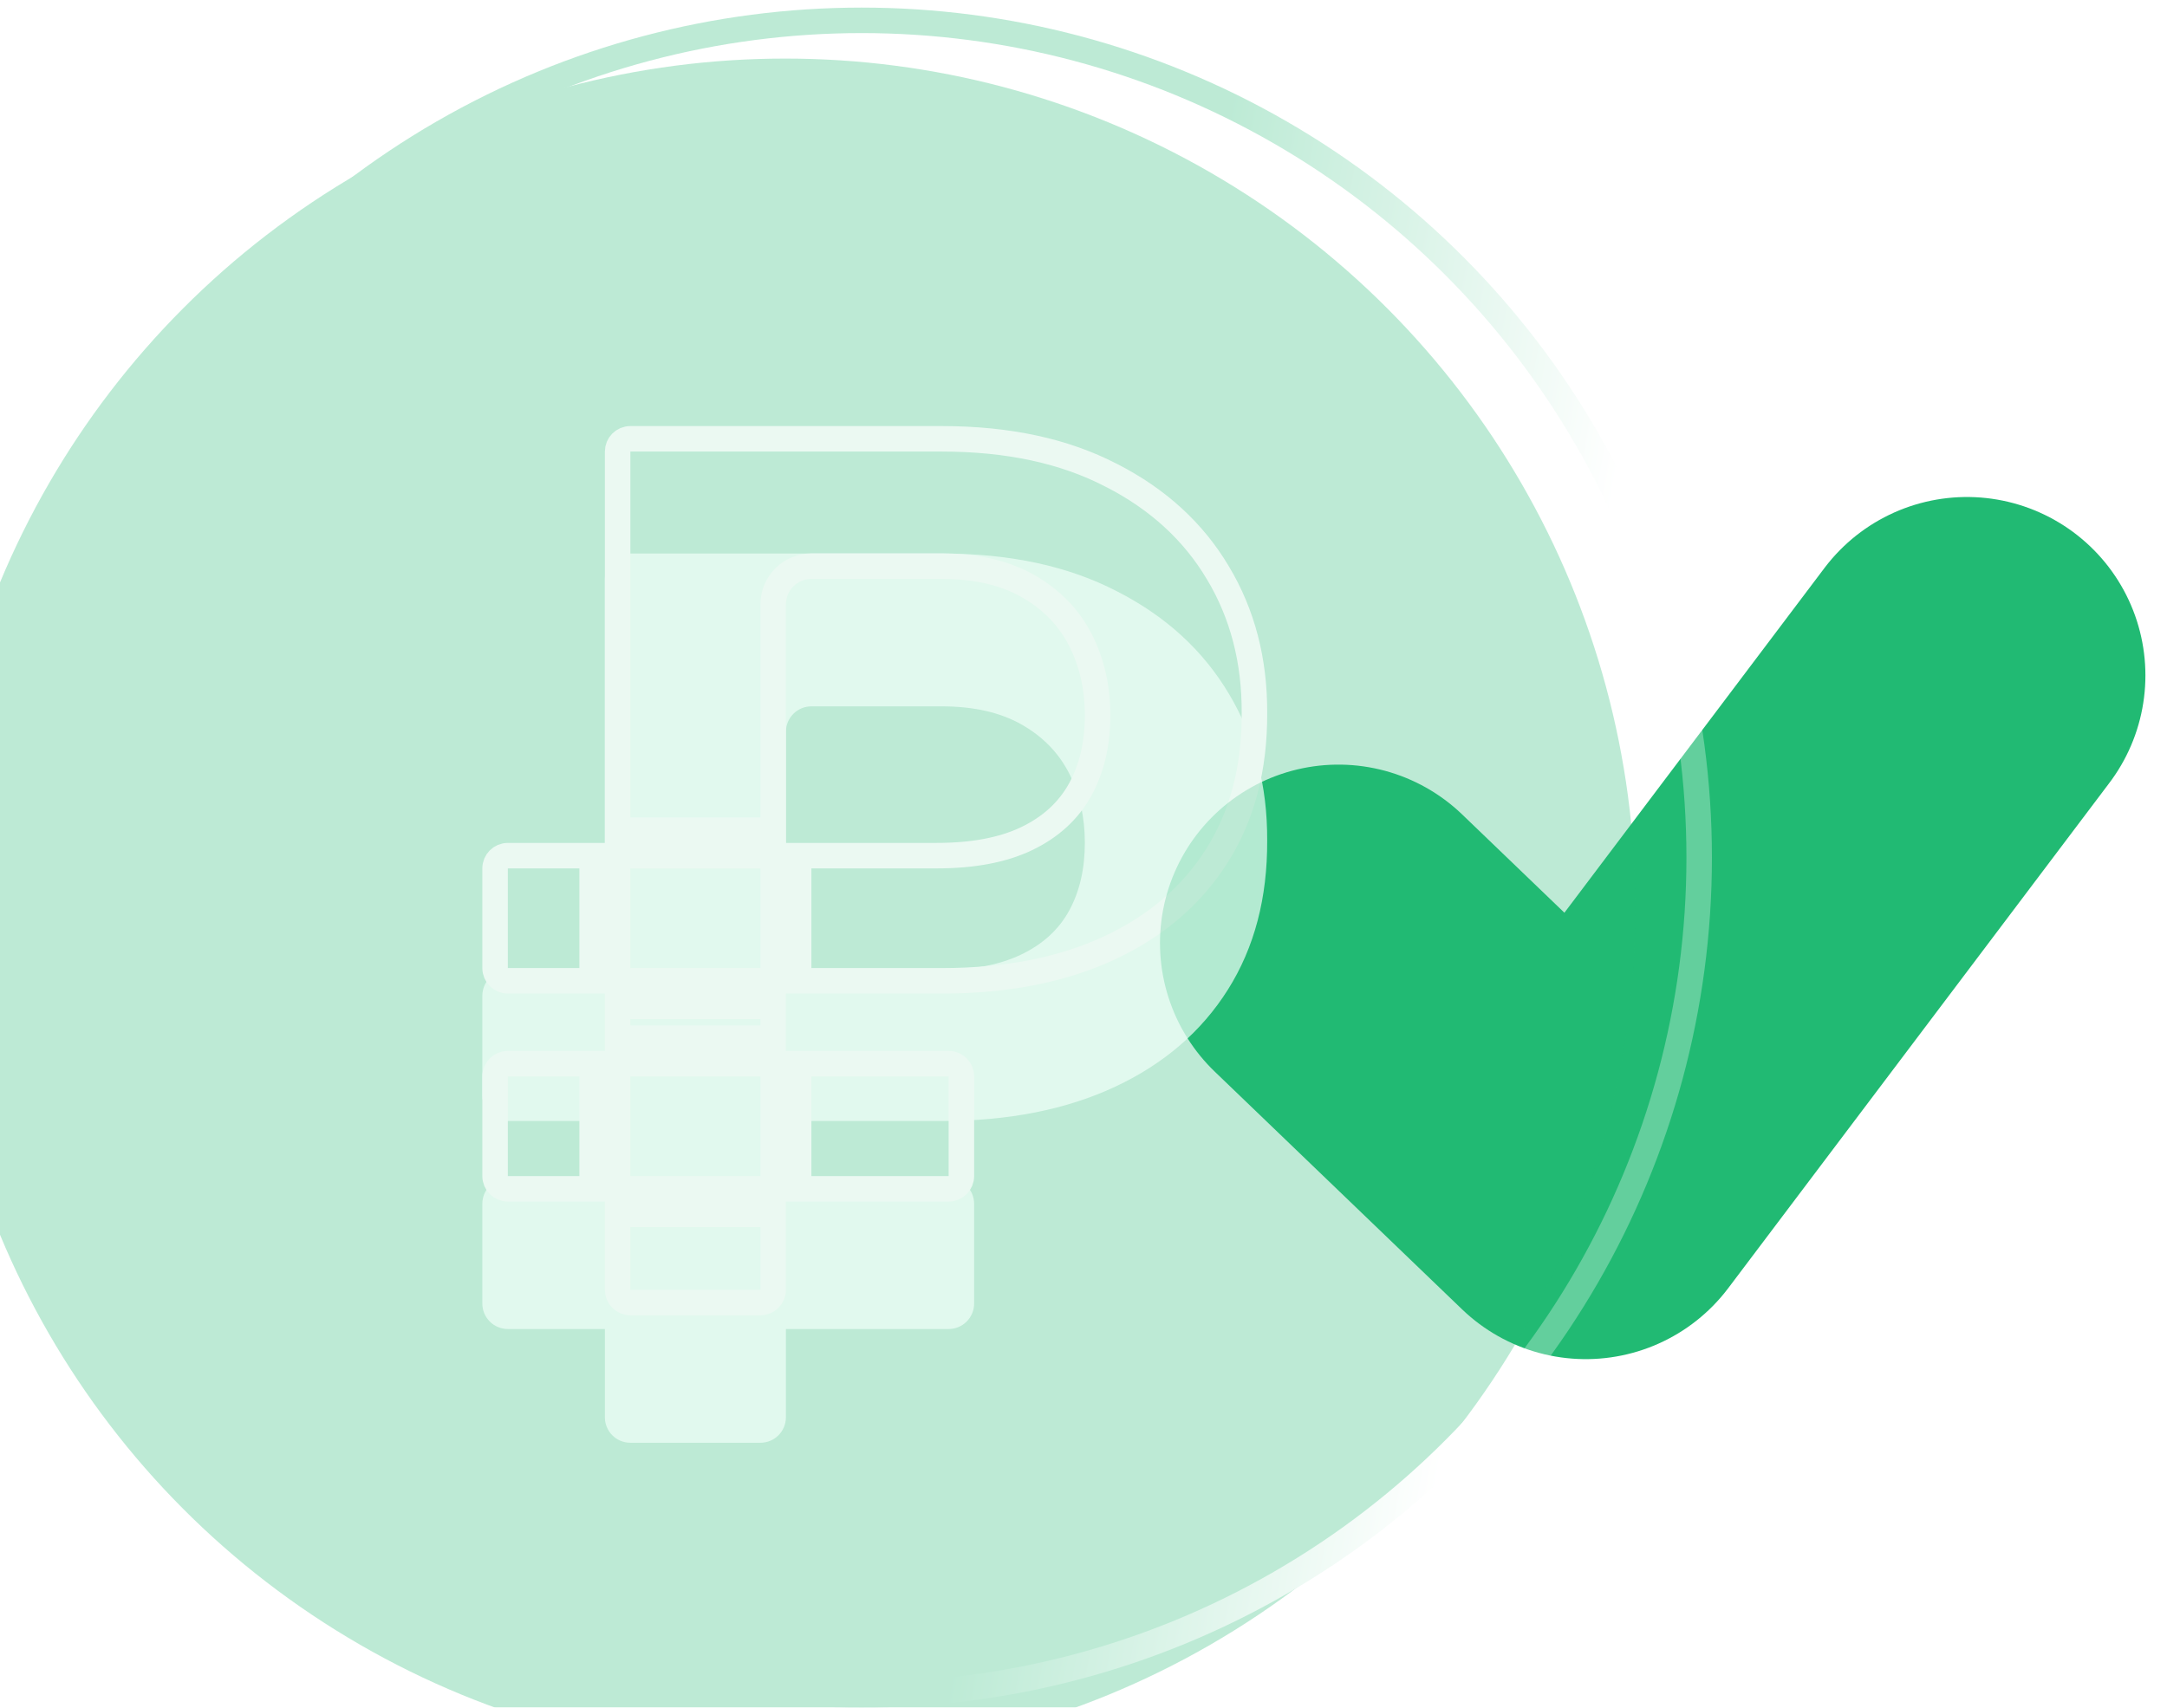<?xml version="1.0" encoding="UTF-8"?> <svg xmlns="http://www.w3.org/2000/svg" width="85" height="67" viewBox="0 0 85 67" fill="none"><path d="M77.153 26.5L62.201 46.326L52.5 37" stroke="#21BA73" stroke-width="14" stroke-linecap="round" stroke-linejoin="round"></path><g opacity="0.3"><g filter="url(#filter0_ii_763_2080)"><circle cx="33.799" cy="33.649" r="33.351" fill="#21BA73"></circle></g><circle cx="33.799" cy="33.649" r="32.851" stroke="url(#paint0_linear_763_2080)"></circle></g><g opacity="0.7"><g filter="url(#filter1_i_763_2080)"><path d="M36.938 38.983H19.919C19.367 38.983 18.919 38.536 18.919 37.983V34.072C18.919 33.519 19.367 33.072 19.919 33.072H36.74C38.083 33.072 39.184 32.867 40.043 32.458C40.902 32.05 41.535 31.47 41.942 30.721C42.35 29.971 42.553 29.085 42.553 28.063C42.553 27.064 42.35 26.161 41.942 25.354C41.535 24.548 40.913 23.906 40.076 23.429C39.239 22.952 38.193 22.714 36.938 22.714H31.827C31.275 22.714 30.827 23.161 30.827 23.714V50.607C30.827 51.16 30.38 51.607 29.827 51.607H24.726C24.173 51.607 23.726 51.16 23.726 50.607V17.717C23.726 17.165 24.173 16.717 24.726 16.717H36.938C39.614 16.717 41.904 17.211 43.809 18.199C45.725 19.176 47.189 20.516 48.202 22.22C49.215 23.912 49.716 25.831 49.705 27.978C49.716 30.227 49.204 32.175 48.169 33.821C47.134 35.468 45.658 36.74 43.743 37.637C41.827 38.535 39.559 38.983 36.938 38.983ZM37.21 41.232C37.762 41.232 38.21 41.68 38.21 42.232V46.144C38.21 46.696 37.762 47.144 37.21 47.144H19.919C19.367 47.144 18.919 46.696 18.919 46.144V42.232C18.919 41.68 19.367 41.232 19.919 41.232H37.21Z" fill="#F1FFF9"></path></g><path d="M43.578 18.643L43.582 18.644C45.421 19.582 46.812 20.86 47.772 22.475L47.773 22.476C48.735 24.083 49.215 25.912 49.205 27.975L49.205 27.98C49.215 30.149 48.722 32.001 47.746 33.555C46.766 35.114 45.367 36.324 43.531 37.185C41.695 38.044 39.502 38.483 36.938 38.483H31.327V33.572H36.74C38.129 33.572 39.31 33.361 40.258 32.91C41.201 32.461 41.918 31.812 42.382 30.959C42.836 30.123 43.053 29.152 43.053 28.063C43.053 26.994 42.835 26.012 42.389 25.129C41.934 24.229 41.24 23.517 40.324 22.995C39.392 22.464 38.255 22.214 36.938 22.214H31.827C30.999 22.214 30.327 22.885 30.327 23.714V32.572H24.226V17.717C24.226 17.441 24.449 17.217 24.726 17.217H36.938C39.553 17.217 41.76 17.7 43.578 18.643ZM30.327 33.572V38.483H24.226V33.572H30.327ZM24.226 39.483H30.327V40.732H24.226V39.483ZM23.226 33.572V38.483H19.919C19.643 38.483 19.419 38.259 19.419 37.983V34.072C19.419 33.796 19.643 33.572 19.919 33.572H23.226ZM24.226 41.732H30.327V46.644H24.226V41.732ZM24.226 47.644H30.327V50.607C30.327 50.883 30.104 51.107 29.827 51.107H24.726C24.449 51.107 24.226 50.883 24.226 50.607V47.644ZM31.327 46.644V41.732H37.21C37.486 41.732 37.71 41.956 37.71 42.232V46.144C37.71 46.42 37.486 46.644 37.21 46.644H31.327ZM23.226 41.732V46.644H19.919C19.643 46.644 19.419 46.42 19.419 46.144V42.232C19.419 41.956 19.643 41.732 19.919 41.732H23.226Z" stroke="url(#paint1_linear_763_2080)"></path></g><defs><filter id="filter0_ii_763_2080" x="-4.252" y="-4.402" width="75.402" height="75.402" filterUnits="userSpaceOnUse" color-interpolation-filters="sRGB"><feFlood flood-opacity="0" result="BackgroundImageFix"></feFlood><feBlend mode="normal" in="SourceGraphic" in2="BackgroundImageFix" result="shape"></feBlend><feColorMatrix in="SourceAlpha" type="matrix" values="0 0 0 0 0 0 0 0 0 0 0 0 0 0 0 0 0 0 127 0" result="hardAlpha"></feColorMatrix><feOffset dx="-7" dy="-5"></feOffset><feGaussianBlur stdDeviation="2.35"></feGaussianBlur><feComposite in2="hardAlpha" operator="arithmetic" k2="-1" k3="1"></feComposite><feColorMatrix type="matrix" values="0 0 0 0 1 0 0 0 0 1 0 0 0 0 1 0 0 0 0.61 0"></feColorMatrix><feBlend mode="normal" in2="shape" result="effect1_innerShadow_763_2080"></feBlend><feColorMatrix in="SourceAlpha" type="matrix" values="0 0 0 0 0 0 0 0 0 0 0 0 0 0 0 0 0 0 127 0" result="hardAlpha"></feColorMatrix><feOffset dx="4" dy="7"></feOffset><feGaussianBlur stdDeviation="2"></feGaussianBlur><feComposite in2="hardAlpha" operator="arithmetic" k2="-1" k3="1"></feComposite><feColorMatrix type="matrix" values="0 0 0 0 1 0 0 0 0 1 0 0 0 0 1 0 0 0 0.25 0"></feColorMatrix><feBlend mode="normal" in2="effect1_innerShadow_763_2080" result="effect2_innerShadow_763_2080"></feBlend></filter><filter id="filter1_i_763_2080" x="18.919" y="16.717" width="30.786" height="38.89" filterUnits="userSpaceOnUse" color-interpolation-filters="sRGB"><feFlood flood-opacity="0" result="BackgroundImageFix"></feFlood><feBlend mode="normal" in="SourceGraphic" in2="BackgroundImageFix" result="shape"></feBlend><feColorMatrix in="SourceAlpha" type="matrix" values="0 0 0 0 0 0 0 0 0 0 0 0 0 0 0 0 0 0 127 0" result="hardAlpha"></feColorMatrix><feOffset dy="5"></feOffset><feGaussianBlur stdDeviation="2"></feGaussianBlur><feComposite in2="hardAlpha" operator="arithmetic" k2="-1" k3="1"></feComposite><feColorMatrix type="matrix" values="0 0 0 0 1 0 0 0 0 1 0 0 0 0 1 0 0 0 0.61 0"></feColorMatrix><feBlend mode="normal" in2="shape" result="effect1_innerShadow_763_2080"></feBlend></filter><linearGradient id="paint0_linear_763_2080" x1="43" y1="34" x2="60.141" y2="37.053" gradientUnits="userSpaceOnUse"><stop stop-color="#21BA73"></stop><stop offset="1" stop-color="white"></stop></linearGradient><linearGradient id="paint1_linear_763_2080" x1="42.585" y1="51.607" x2="16.907" y2="39.924" gradientUnits="userSpaceOnUse"><stop stop-color="white"></stop><stop offset="1" stop-color="white"></stop></linearGradient></defs></svg> 